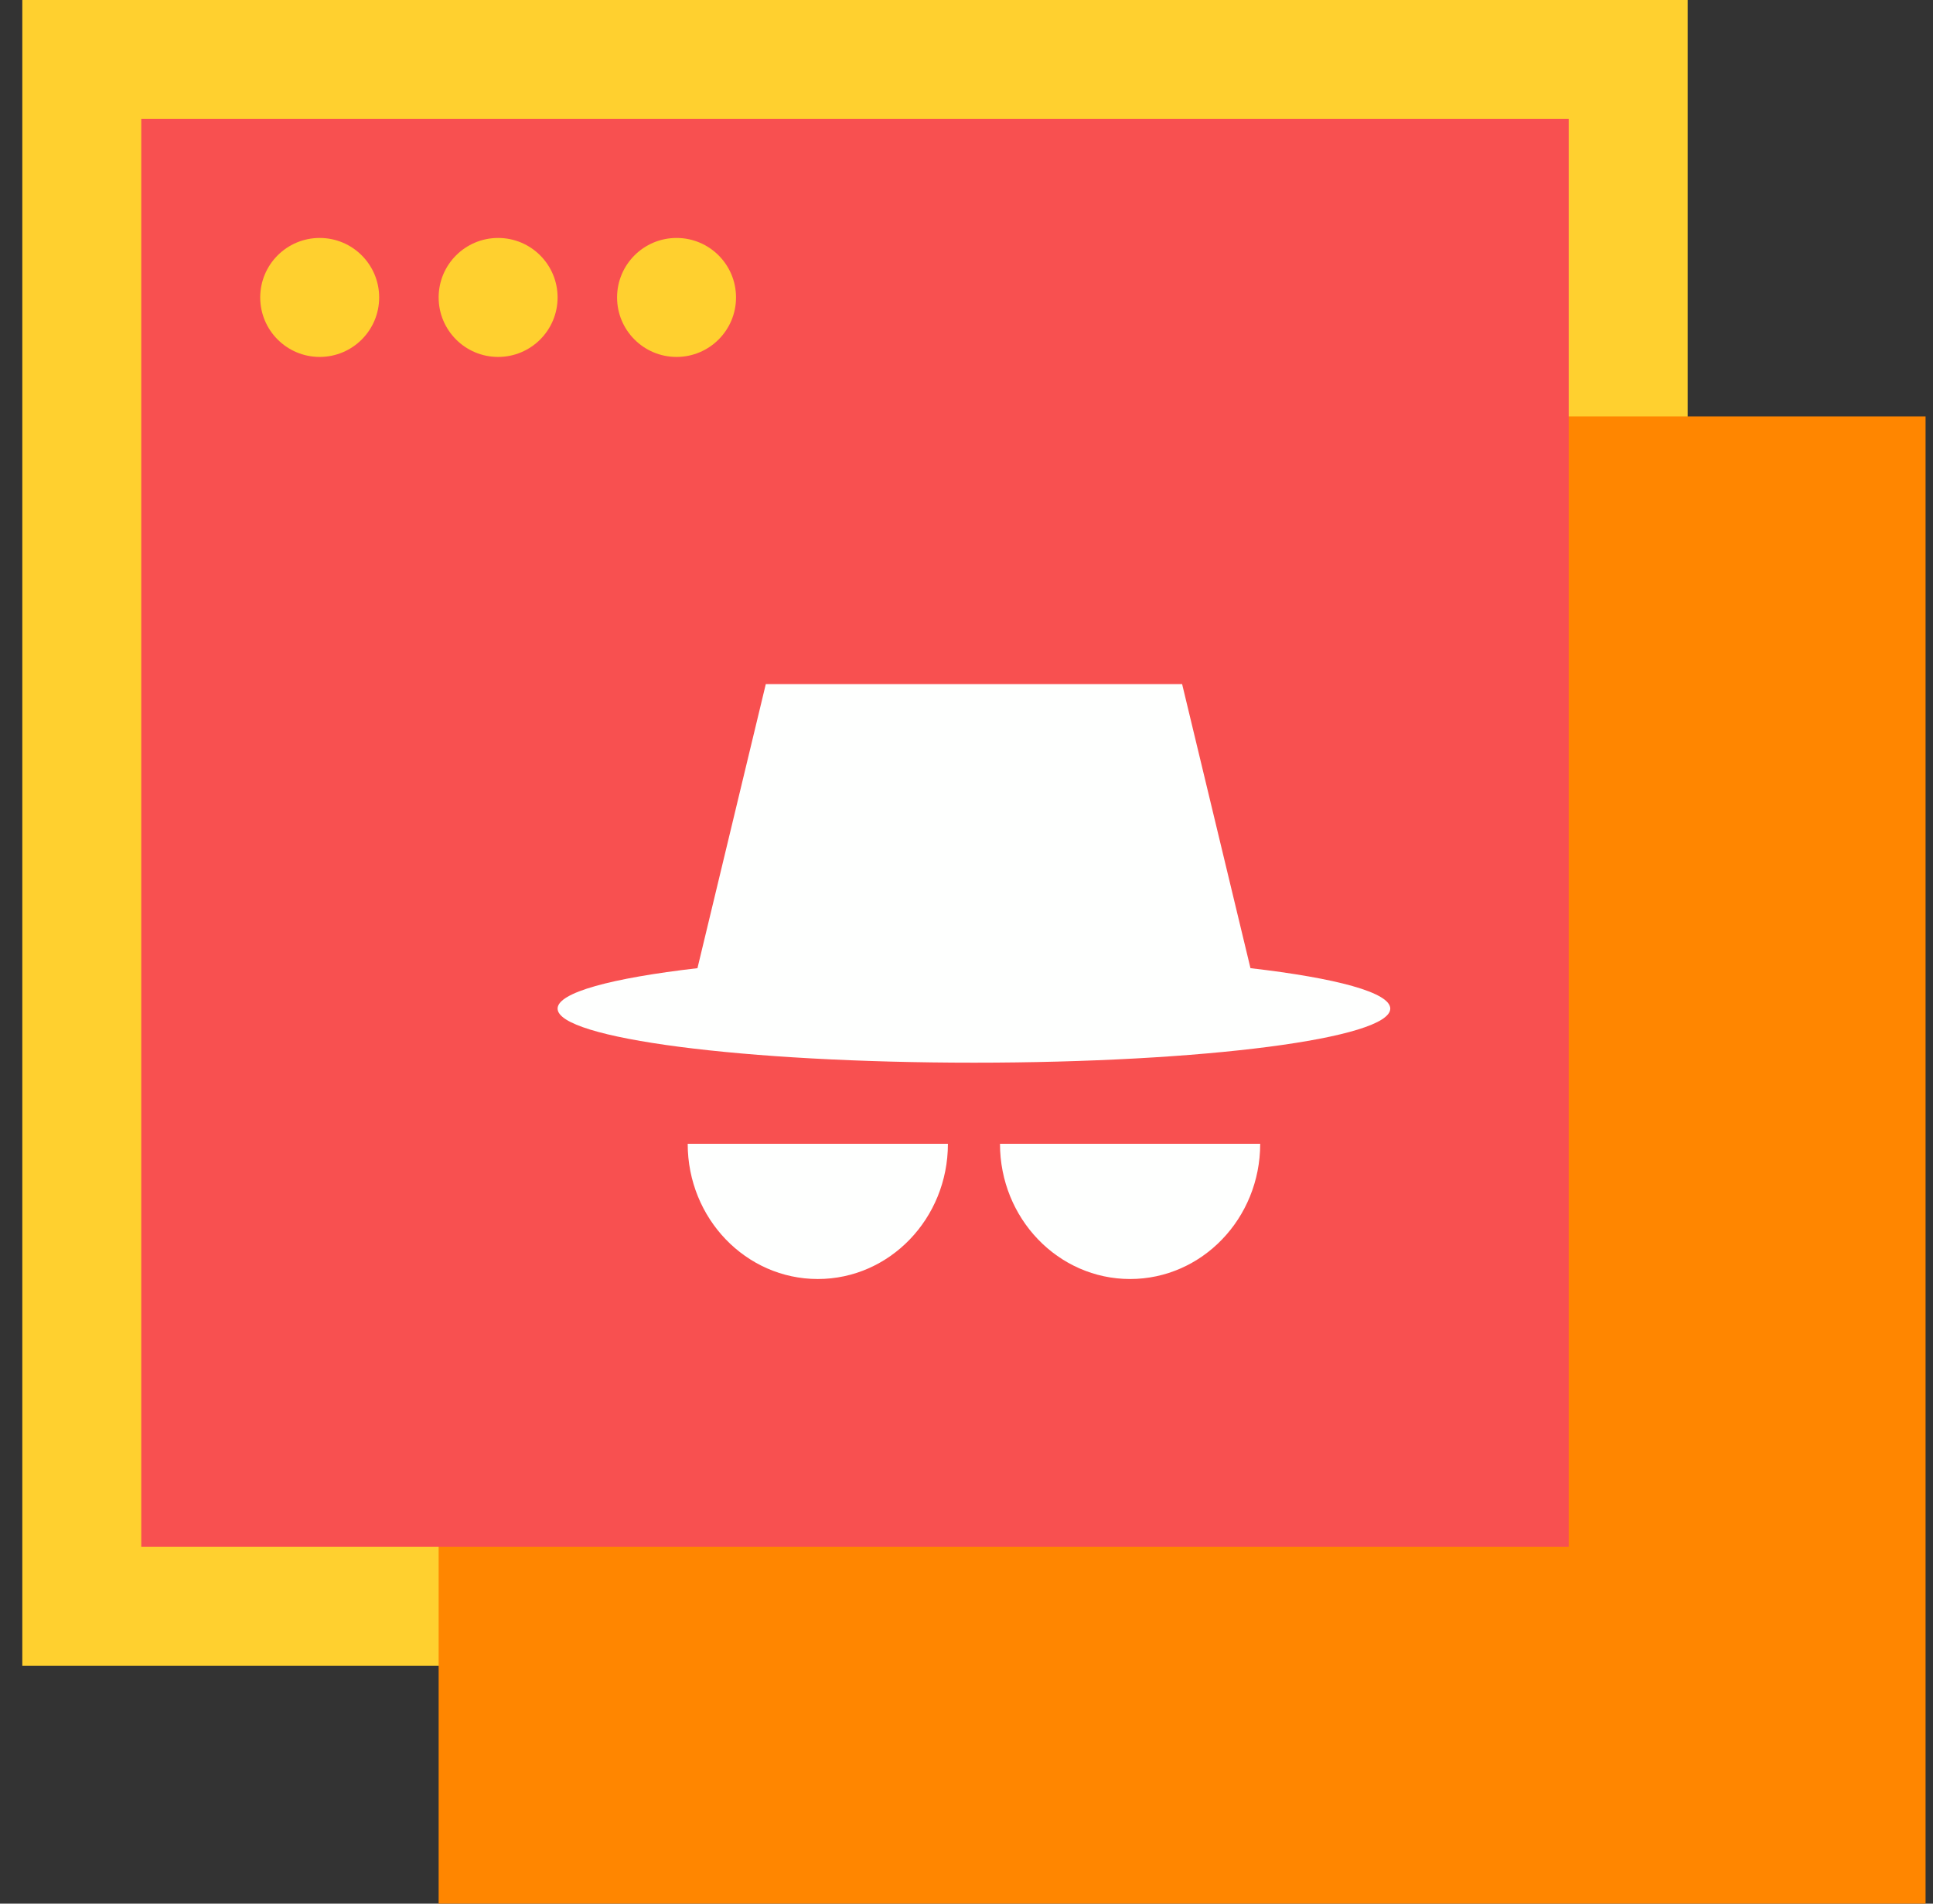 <svg width="65" height="64" viewBox="0 0 65 64" fill="none" xmlns="http://www.w3.org/2000/svg">
<rect x="0" y="0" width="65" height="64" fill="#333333" stroke="none"/>
<g id="Group 1402">
<path id="Rectangle 123 (Stroke)" d="M0.75 0H56.75V56H0.75V0Z" fill="#FFD02F"/>
<rect id="Rectangle 122" x="14.75" y="14" width="50" height="50" fill="#FF8600"/>
<path id="Rectangle 121 (Stroke)" fill-rule="evenodd" clip-rule="evenodd" d="M4.75 4V52H52.75V4H4.75Z" fill="#F85050"/>
<circle id="Ellipse 103" cx="10.75" cy="10" r="2" fill="#FFD02F"/>
<circle id="Ellipse 104" cx="16.75" cy="10" r="2" fill="#FFD02F"/>
<circle id="Ellipse 105" cx="22.75" cy="10" r="2" fill="#FFD02F"/>
<g id="Group 780">
<path id="Union" fill-rule="evenodd" clip-rule="evenodd" d="M39.751 23H25.751L23.453 32.55C20.568 32.883 18.75 33.368 18.75 33.909C18.75 34.913 25.018 35.727 32.75 35.727C40.482 35.727 46.75 34.913 46.75 33.909C46.75 33.368 44.933 32.883 42.049 32.55L39.751 23Z" fill="#FEFFFE"/>
<path id="Union_2" fill-rule="evenodd" clip-rule="evenodd" d="M27.5 43C29.916 43 31.875 40.965 31.875 38.454H23.125C23.125 40.965 25.083 43 27.5 43Z" fill="#FEFFFE"/>
<path id="Union_3" fill-rule="evenodd" clip-rule="evenodd" d="M38.001 43C40.417 43 42.376 40.965 42.376 38.454H33.626C33.626 40.965 35.584 43 38.001 43Z" fill="#FEFFFE"/>
</g>
</g>
</svg>
